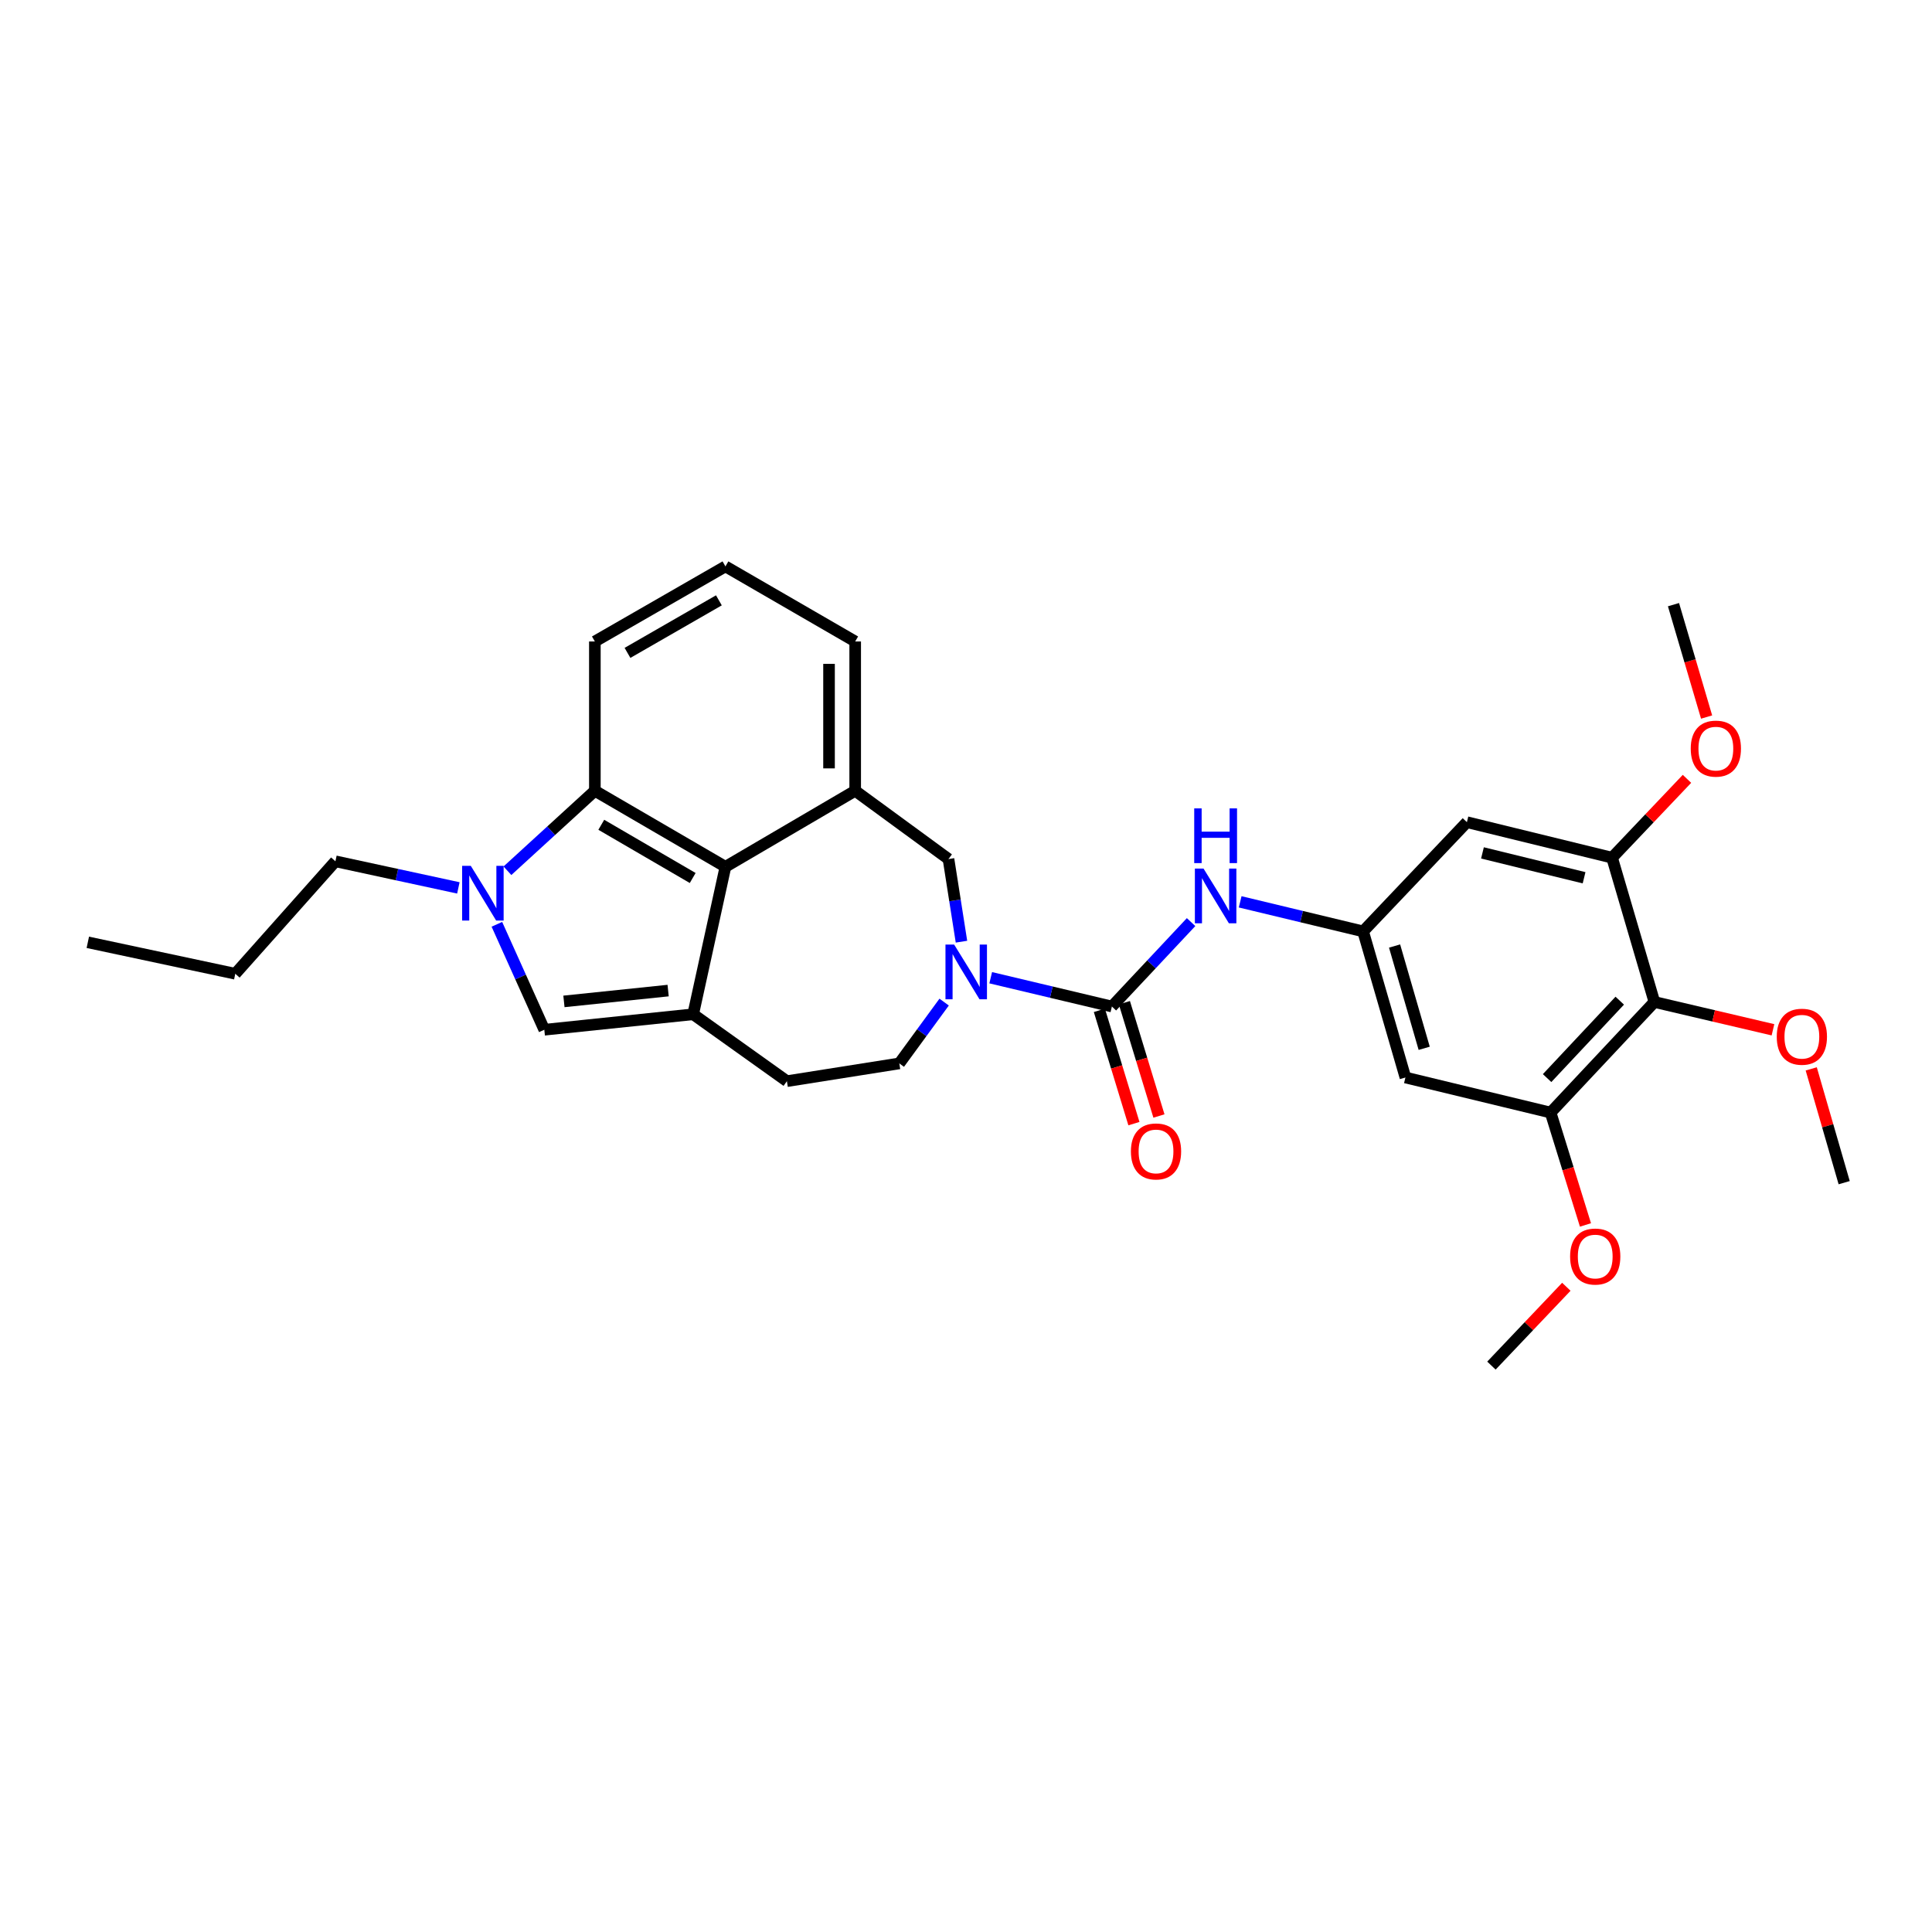 <?xml version='1.0' encoding='iso-8859-1'?>
<svg version='1.1' baseProfile='full'
              xmlns='http://www.w3.org/2000/svg'
                      xmlns:rdkit='http://www.rdkit.org/xml'
                      xmlns:xlink='http://www.w3.org/1999/xlink'
                  xml:space='preserve'
width='1000px' height='1000px' viewBox='0 0 1000 1000'>
<!-- END OF HEADER -->
<rect style='opacity:1.0;fill:#FFFFFF;stroke:none' width='1000' height='1000' x='0' y='0'> </rect>
<path class='bond-3' d='M 358.781,524.986 L 375.486,448.653' style='fill:none;fill-rule:evenodd;stroke:#000000;stroke-width:6px;stroke-linecap:butt;stroke-linejoin:miter;stroke-opacity:1' />
<path class='bond-4' d='M 358.781,524.986 L 281.734,532.996' style='fill:none;fill-rule:evenodd;stroke:#000000;stroke-width:6px;stroke-linecap:butt;stroke-linejoin:miter;stroke-opacity:1' />
<path class='bond-4' d='M 345.824,512.721 L 291.891,518.328' style='fill:none;fill-rule:evenodd;stroke:#000000;stroke-width:6px;stroke-linecap:butt;stroke-linejoin:miter;stroke-opacity:1' />
<path class='bond-15' d='M 358.781,524.986 L 407.301,559.613' style='fill:none;fill-rule:evenodd;stroke:#000000;stroke-width:6px;stroke-linecap:butt;stroke-linejoin:miter;stroke-opacity:1' />
<path class='bond-0' d='M 257.183,478.416 L 269.458,505.706' style='fill:none;fill-rule:evenodd;stroke:#0000FF;stroke-width:6px;stroke-linecap:butt;stroke-linejoin:miter;stroke-opacity:1' />
<path class='bond-0' d='M 269.458,505.706 L 281.734,532.996' style='fill:none;fill-rule:evenodd;stroke:#000000;stroke-width:6px;stroke-linecap:butt;stroke-linejoin:miter;stroke-opacity:1' />
<path class='bond-19' d='M 237.249,459.574 L 205.429,452.692' style='fill:none;fill-rule:evenodd;stroke:#0000FF;stroke-width:6px;stroke-linecap:butt;stroke-linejoin:miter;stroke-opacity:1' />
<path class='bond-19' d='M 205.429,452.692 L 173.609,445.81' style='fill:none;fill-rule:evenodd;stroke:#000000;stroke-width:6px;stroke-linecap:butt;stroke-linejoin:miter;stroke-opacity:1' />
<path class='bond-30' d='M 262.645,450.698 L 285.273,430' style='fill:none;fill-rule:evenodd;stroke:#0000FF;stroke-width:6px;stroke-linecap:butt;stroke-linejoin:miter;stroke-opacity:1' />
<path class='bond-30' d='M 285.273,430 L 307.9,409.302' style='fill:none;fill-rule:evenodd;stroke:#000000;stroke-width:6px;stroke-linecap:butt;stroke-linejoin:miter;stroke-opacity:1' />
<path class='bond-1' d='M 575.513,520.977 L 544.152,513.522' style='fill:none;fill-rule:evenodd;stroke:#000000;stroke-width:6px;stroke-linecap:butt;stroke-linejoin:miter;stroke-opacity:1' />
<path class='bond-1' d='M 544.152,513.522 L 512.79,506.067' style='fill:none;fill-rule:evenodd;stroke:#0000FF;stroke-width:6px;stroke-linecap:butt;stroke-linejoin:miter;stroke-opacity:1' />
<path class='bond-8' d='M 575.513,520.977 L 596.009,499.126' style='fill:none;fill-rule:evenodd;stroke:#000000;stroke-width:6px;stroke-linecap:butt;stroke-linejoin:miter;stroke-opacity:1' />
<path class='bond-8' d='M 596.009,499.126 L 616.505,477.275' style='fill:none;fill-rule:evenodd;stroke:#0000FF;stroke-width:6px;stroke-linecap:butt;stroke-linejoin:miter;stroke-opacity:1' />
<path class='bond-17' d='M 569.038,522.951 L 577.978,552.271' style='fill:none;fill-rule:evenodd;stroke:#000000;stroke-width:6px;stroke-linecap:butt;stroke-linejoin:miter;stroke-opacity:1' />
<path class='bond-17' d='M 577.978,552.271 L 586.917,581.592' style='fill:none;fill-rule:evenodd;stroke:#FF0000;stroke-width:6px;stroke-linecap:butt;stroke-linejoin:miter;stroke-opacity:1' />
<path class='bond-17' d='M 581.988,519.003 L 590.927,548.323' style='fill:none;fill-rule:evenodd;stroke:#000000;stroke-width:6px;stroke-linecap:butt;stroke-linejoin:miter;stroke-opacity:1' />
<path class='bond-17' d='M 590.927,548.323 L 599.867,577.643' style='fill:none;fill-rule:evenodd;stroke:#FF0000;stroke-width:6px;stroke-linecap:butt;stroke-linejoin:miter;stroke-opacity:1' />
<path class='bond-2' d='M 488.687,518.68 L 477.086,534.548' style='fill:none;fill-rule:evenodd;stroke:#0000FF;stroke-width:6px;stroke-linecap:butt;stroke-linejoin:miter;stroke-opacity:1' />
<path class='bond-2' d='M 477.086,534.548 L 465.485,550.415' style='fill:none;fill-rule:evenodd;stroke:#000000;stroke-width:6px;stroke-linecap:butt;stroke-linejoin:miter;stroke-opacity:1' />
<path class='bond-31' d='M 497.656,487.415 L 494.297,466.03' style='fill:none;fill-rule:evenodd;stroke:#0000FF;stroke-width:6px;stroke-linecap:butt;stroke-linejoin:miter;stroke-opacity:1' />
<path class='bond-31' d='M 494.297,466.03 L 490.937,444.644' style='fill:none;fill-rule:evenodd;stroke:#000000;stroke-width:6px;stroke-linecap:butt;stroke-linejoin:miter;stroke-opacity:1' />
<path class='bond-5' d='M 375.486,448.653 L 307.9,409.302' style='fill:none;fill-rule:evenodd;stroke:#000000;stroke-width:6px;stroke-linecap:butt;stroke-linejoin:miter;stroke-opacity:1' />
<path class='bond-5' d='M 358.536,454.45 L 311.226,426.904' style='fill:none;fill-rule:evenodd;stroke:#000000;stroke-width:6px;stroke-linecap:butt;stroke-linejoin:miter;stroke-opacity:1' />
<path class='bond-6' d='M 375.486,448.653 L 442.643,409.302' style='fill:none;fill-rule:evenodd;stroke:#000000;stroke-width:6px;stroke-linecap:butt;stroke-linejoin:miter;stroke-opacity:1' />
<path class='bond-23' d='M 307.9,409.302 L 307.9,332.028' style='fill:none;fill-rule:evenodd;stroke:#000000;stroke-width:6px;stroke-linecap:butt;stroke-linejoin:miter;stroke-opacity:1' />
<path class='bond-11' d='M 442.643,409.302 L 490.937,444.644' style='fill:none;fill-rule:evenodd;stroke:#000000;stroke-width:6px;stroke-linecap:butt;stroke-linejoin:miter;stroke-opacity:1' />
<path class='bond-22' d='M 442.643,409.302 L 442.643,332.028' style='fill:none;fill-rule:evenodd;stroke:#000000;stroke-width:6px;stroke-linecap:butt;stroke-linejoin:miter;stroke-opacity:1' />
<path class='bond-22' d='M 429.105,397.711 L 429.105,343.619' style='fill:none;fill-rule:evenodd;stroke:#000000;stroke-width:6px;stroke-linecap:butt;stroke-linejoin:miter;stroke-opacity:1' />
<path class='bond-7' d='M 856.311,518.623 L 802.587,575.867' style='fill:none;fill-rule:evenodd;stroke:#000000;stroke-width:6px;stroke-linecap:butt;stroke-linejoin:miter;stroke-opacity:1' />
<path class='bond-7' d='M 838.38,517.945 L 800.774,558.015' style='fill:none;fill-rule:evenodd;stroke:#000000;stroke-width:6px;stroke-linecap:butt;stroke-linejoin:miter;stroke-opacity:1' />
<path class='bond-18' d='M 856.311,518.623 L 886.997,525.819' style='fill:none;fill-rule:evenodd;stroke:#000000;stroke-width:6px;stroke-linecap:butt;stroke-linejoin:miter;stroke-opacity:1' />
<path class='bond-18' d='M 886.997,525.819 L 917.684,533.015' style='fill:none;fill-rule:evenodd;stroke:#FF0000;stroke-width:6px;stroke-linecap:butt;stroke-linejoin:miter;stroke-opacity:1' />
<path class='bond-33' d='M 856.311,518.623 L 834.401,443.937' style='fill:none;fill-rule:evenodd;stroke:#000000;stroke-width:6px;stroke-linecap:butt;stroke-linejoin:miter;stroke-opacity:1' />
<path class='bond-12' d='M 641.91,466.787 L 673.725,474.436' style='fill:none;fill-rule:evenodd;stroke:#0000FF;stroke-width:6px;stroke-linecap:butt;stroke-linejoin:miter;stroke-opacity:1' />
<path class='bond-12' d='M 673.725,474.436 L 705.54,482.084' style='fill:none;fill-rule:evenodd;stroke:#000000;stroke-width:6px;stroke-linecap:butt;stroke-linejoin:miter;stroke-opacity:1' />
<path class='bond-9' d='M 834.401,443.937 L 759.264,425.555' style='fill:none;fill-rule:evenodd;stroke:#000000;stroke-width:6px;stroke-linecap:butt;stroke-linejoin:miter;stroke-opacity:1' />
<path class='bond-9' d='M 819.914,454.33 L 767.318,441.463' style='fill:none;fill-rule:evenodd;stroke:#000000;stroke-width:6px;stroke-linecap:butt;stroke-linejoin:miter;stroke-opacity:1' />
<path class='bond-20' d='M 834.401,443.937 L 853.789,423.534' style='fill:none;fill-rule:evenodd;stroke:#000000;stroke-width:6px;stroke-linecap:butt;stroke-linejoin:miter;stroke-opacity:1' />
<path class='bond-20' d='M 853.789,423.534 L 873.176,403.132' style='fill:none;fill-rule:evenodd;stroke:#FF0000;stroke-width:6px;stroke-linecap:butt;stroke-linejoin:miter;stroke-opacity:1' />
<path class='bond-10' d='M 802.587,575.867 L 727.442,557.71' style='fill:none;fill-rule:evenodd;stroke:#000000;stroke-width:6px;stroke-linecap:butt;stroke-linejoin:miter;stroke-opacity:1' />
<path class='bond-21' d='M 802.587,575.867 L 811.611,604.948' style='fill:none;fill-rule:evenodd;stroke:#000000;stroke-width:6px;stroke-linecap:butt;stroke-linejoin:miter;stroke-opacity:1' />
<path class='bond-21' d='M 811.611,604.948 L 820.636,634.028' style='fill:none;fill-rule:evenodd;stroke:#FF0000;stroke-width:6px;stroke-linecap:butt;stroke-linejoin:miter;stroke-opacity:1' />
<path class='bond-13' d='M 705.54,482.084 L 759.264,425.555' style='fill:none;fill-rule:evenodd;stroke:#000000;stroke-width:6px;stroke-linecap:butt;stroke-linejoin:miter;stroke-opacity:1' />
<path class='bond-14' d='M 705.54,482.084 L 727.442,557.71' style='fill:none;fill-rule:evenodd;stroke:#000000;stroke-width:6px;stroke-linecap:butt;stroke-linejoin:miter;stroke-opacity:1' />
<path class='bond-14' d='M 721.829,489.662 L 737.161,542.6' style='fill:none;fill-rule:evenodd;stroke:#000000;stroke-width:6px;stroke-linecap:butt;stroke-linejoin:miter;stroke-opacity:1' />
<path class='bond-16' d='M 407.301,559.613 L 465.485,550.415' style='fill:none;fill-rule:evenodd;stroke:#000000;stroke-width:6px;stroke-linecap:butt;stroke-linejoin:miter;stroke-opacity:1' />
<path class='bond-25' d='M 937.488,553.251 L 946.017,582.7' style='fill:none;fill-rule:evenodd;stroke:#FF0000;stroke-width:6px;stroke-linecap:butt;stroke-linejoin:miter;stroke-opacity:1' />
<path class='bond-25' d='M 946.017,582.7 L 954.545,612.149' style='fill:none;fill-rule:evenodd;stroke:#000000;stroke-width:6px;stroke-linecap:butt;stroke-linejoin:miter;stroke-opacity:1' />
<path class='bond-28' d='M 173.609,445.81 L 121.787,504.016' style='fill:none;fill-rule:evenodd;stroke:#000000;stroke-width:6px;stroke-linecap:butt;stroke-linejoin:miter;stroke-opacity:1' />
<path class='bond-26' d='M 883.334,371.14 L 874.764,342.055' style='fill:none;fill-rule:evenodd;stroke:#FF0000;stroke-width:6px;stroke-linecap:butt;stroke-linejoin:miter;stroke-opacity:1' />
<path class='bond-26' d='M 874.764,342.055 L 866.194,312.97' style='fill:none;fill-rule:evenodd;stroke:#000000;stroke-width:6px;stroke-linecap:butt;stroke-linejoin:miter;stroke-opacity:1' />
<path class='bond-27' d='M 810.734,666.029 L 791.347,686.432' style='fill:none;fill-rule:evenodd;stroke:#FF0000;stroke-width:6px;stroke-linecap:butt;stroke-linejoin:miter;stroke-opacity:1' />
<path class='bond-27' d='M 791.347,686.432 L 771.96,706.834' style='fill:none;fill-rule:evenodd;stroke:#000000;stroke-width:6px;stroke-linecap:butt;stroke-linejoin:miter;stroke-opacity:1' />
<path class='bond-24' d='M 442.643,332.028 L 375.486,293.166' style='fill:none;fill-rule:evenodd;stroke:#000000;stroke-width:6px;stroke-linecap:butt;stroke-linejoin:miter;stroke-opacity:1' />
<path class='bond-32' d='M 307.9,332.028 L 375.486,293.166' style='fill:none;fill-rule:evenodd;stroke:#000000;stroke-width:6px;stroke-linecap:butt;stroke-linejoin:miter;stroke-opacity:1' />
<path class='bond-32' d='M 324.787,337.935 L 372.097,310.732' style='fill:none;fill-rule:evenodd;stroke:#000000;stroke-width:6px;stroke-linecap:butt;stroke-linejoin:miter;stroke-opacity:1' />
<path class='bond-29' d='M 121.787,504.016 L 45.455,487.74' style='fill:none;fill-rule:evenodd;stroke:#000000;stroke-width:6px;stroke-linecap:butt;stroke-linejoin:miter;stroke-opacity:1' />
<path  class='atom-1' d='M 243.682 448.159
L 252.962 463.159
Q 253.882 464.639, 255.362 467.319
Q 256.842 469.999, 256.922 470.159
L 256.922 448.159
L 260.682 448.159
L 260.682 476.479
L 256.802 476.479
L 246.842 460.079
Q 245.682 458.159, 244.442 455.959
Q 243.242 453.759, 242.882 453.079
L 242.882 476.479
L 239.202 476.479
L 239.202 448.159
L 243.682 448.159
' fill='#0000FF'/>
<path  class='atom-3' d='M 493.853 488.894
L 503.133 503.894
Q 504.053 505.374, 505.533 508.054
Q 507.013 510.734, 507.093 510.894
L 507.093 488.894
L 510.853 488.894
L 510.853 517.214
L 506.973 517.214
L 497.013 500.814
Q 495.853 498.894, 494.613 496.694
Q 493.413 494.494, 493.053 493.814
L 493.053 517.214
L 489.373 517.214
L 489.373 488.894
L 493.853 488.894
' fill='#0000FF'/>
<path  class='atom-9' d='M 622.947 449.573
L 632.227 464.573
Q 633.147 466.053, 634.627 468.733
Q 636.107 471.413, 636.187 471.573
L 636.187 449.573
L 639.947 449.573
L 639.947 477.893
L 636.067 477.893
L 626.107 461.493
Q 624.947 459.573, 623.707 457.373
Q 622.507 455.173, 622.147 454.493
L 622.147 477.893
L 618.467 477.893
L 618.467 449.573
L 622.947 449.573
' fill='#0000FF'/>
<path  class='atom-9' d='M 618.127 418.421
L 621.967 418.421
L 621.967 430.461
L 636.447 430.461
L 636.447 418.421
L 640.287 418.421
L 640.287 446.741
L 636.447 446.741
L 636.447 433.661
L 621.967 433.661
L 621.967 446.741
L 618.127 446.741
L 618.127 418.421
' fill='#0000FF'/>
<path  class='atom-18' d='M 585.355 595.976
Q 585.355 589.176, 588.715 585.376
Q 592.075 581.576, 598.355 581.576
Q 604.635 581.576, 607.995 585.376
Q 611.355 589.176, 611.355 595.976
Q 611.355 602.856, 607.955 606.776
Q 604.555 610.656, 598.355 610.656
Q 592.115 610.656, 588.715 606.776
Q 585.355 602.896, 585.355 595.976
M 598.355 607.456
Q 602.675 607.456, 604.995 604.576
Q 607.355 601.656, 607.355 595.976
Q 607.355 590.416, 604.995 587.616
Q 602.675 584.776, 598.355 584.776
Q 594.035 584.776, 591.675 587.576
Q 589.355 590.376, 589.355 595.976
Q 589.355 601.696, 591.675 604.576
Q 594.035 607.456, 598.355 607.456
' fill='#FF0000'/>
<path  class='atom-19' d='M 919.644 536.603
Q 919.644 529.803, 923.004 526.003
Q 926.364 522.203, 932.644 522.203
Q 938.924 522.203, 942.284 526.003
Q 945.644 529.803, 945.644 536.603
Q 945.644 543.483, 942.244 547.403
Q 938.844 551.283, 932.644 551.283
Q 926.404 551.283, 923.004 547.403
Q 919.644 543.523, 919.644 536.603
M 932.644 548.083
Q 936.964 548.083, 939.284 545.203
Q 941.644 542.283, 941.644 536.603
Q 941.644 531.043, 939.284 528.243
Q 936.964 525.403, 932.644 525.403
Q 928.324 525.403, 925.964 528.203
Q 923.644 531.003, 923.644 536.603
Q 923.644 542.323, 925.964 545.203
Q 928.324 548.083, 932.644 548.083
' fill='#FF0000'/>
<path  class='atom-21' d='M 875.125 387.48
Q 875.125 380.68, 878.485 376.88
Q 881.845 373.08, 888.125 373.08
Q 894.405 373.08, 897.765 376.88
Q 901.125 380.68, 901.125 387.48
Q 901.125 394.36, 897.725 398.28
Q 894.325 402.16, 888.125 402.16
Q 881.885 402.16, 878.485 398.28
Q 875.125 394.4, 875.125 387.48
M 888.125 398.96
Q 892.445 398.96, 894.765 396.08
Q 897.125 393.16, 897.125 387.48
Q 897.125 381.92, 894.765 379.12
Q 892.445 376.28, 888.125 376.28
Q 883.805 376.28, 881.445 379.08
Q 879.125 381.88, 879.125 387.48
Q 879.125 393.2, 881.445 396.08
Q 883.805 398.96, 888.125 398.96
' fill='#FF0000'/>
<path  class='atom-22' d='M 812.684 650.377
Q 812.684 643.577, 816.044 639.777
Q 819.404 635.977, 825.684 635.977
Q 831.964 635.977, 835.324 639.777
Q 838.684 643.577, 838.684 650.377
Q 838.684 657.257, 835.284 661.177
Q 831.884 665.057, 825.684 665.057
Q 819.444 665.057, 816.044 661.177
Q 812.684 657.297, 812.684 650.377
M 825.684 661.857
Q 830.004 661.857, 832.324 658.977
Q 834.684 656.057, 834.684 650.377
Q 834.684 644.817, 832.324 642.017
Q 830.004 639.177, 825.684 639.177
Q 821.364 639.177, 819.004 641.977
Q 816.684 644.777, 816.684 650.377
Q 816.684 656.097, 819.004 658.977
Q 821.364 661.857, 825.684 661.857
' fill='#FF0000'/>
</svg>

